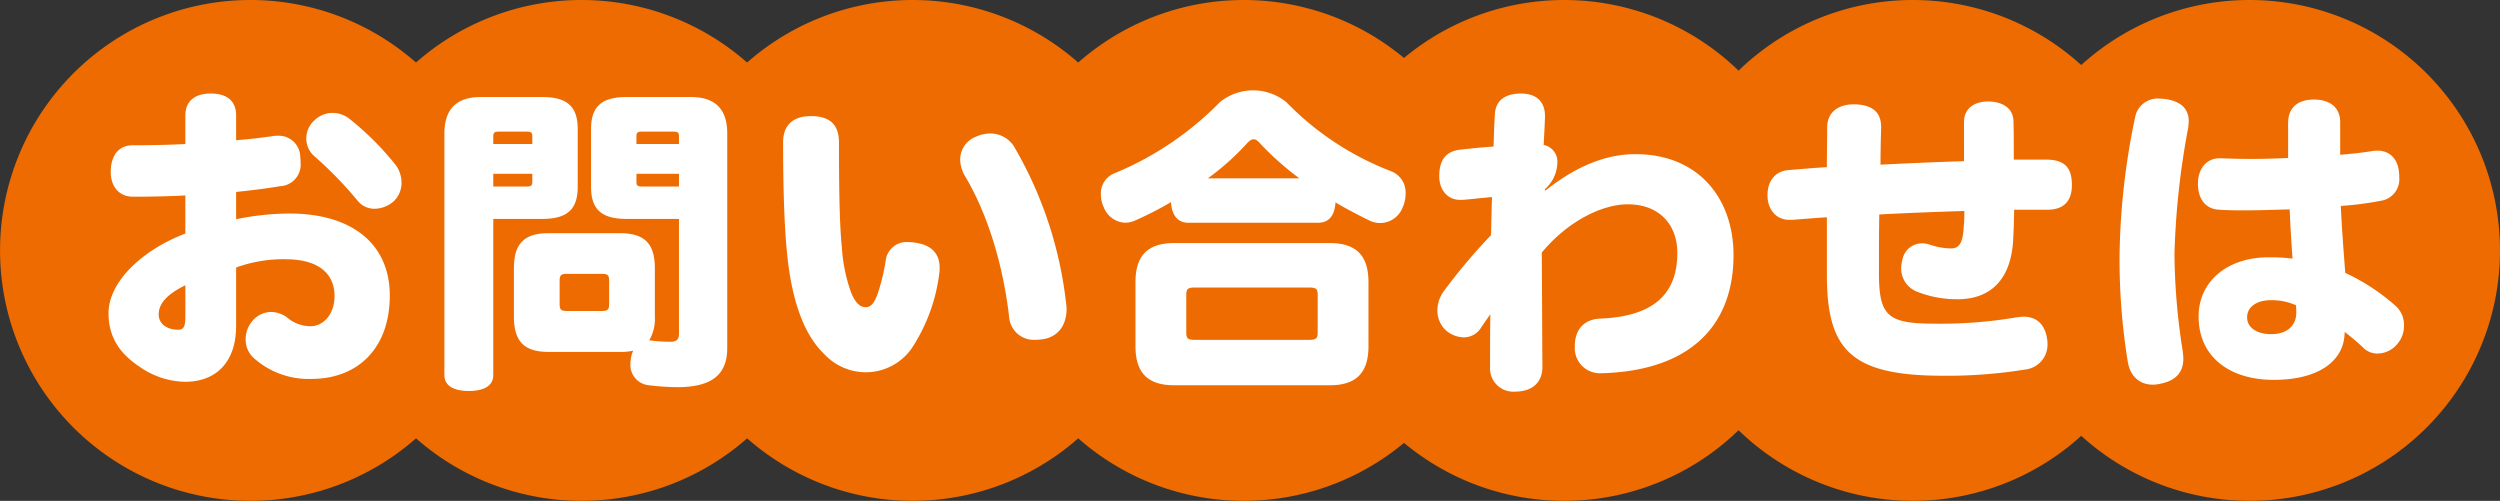 <svg id="Group_5598" data-name="Group 5598" xmlns="http://www.w3.org/2000/svg" xmlns:xlink="http://www.w3.org/1999/xlink" width="425.273" height="85.207" viewBox="0 0 425.273 85.207">
  <rect x="0" y="0" width="425.273" height="85.207" fill="#333333" stroke="none"/>
  <defs>
    <clipPath id="clip-path">
      <rect id="Rectangle_3189" data-name="Rectangle 3189" width="425.273" height="85.207" fill="none"/>
    </clipPath>
  </defs>
  <g id="Group_5598-2" data-name="Group 5598" transform="translate(0 0)" clip-path="url(#clip-path)">
    <path id="Path_16636" data-name="Path 16636" d="M85.207,42.6A42.6,42.6,0,1,1,42.6,0a42.6,42.6,0,0,1,42.6,42.6" transform="translate(0 0)" fill="#ed6b00"/>
    <path id="Path_16637" data-name="Path 16637" d="M120.061,42.6A42.6,42.6,0,1,1,77.457,0a42.6,42.6,0,0,1,42.6,42.6" transform="translate(21.47 0)" fill="#ed6b00"/>
    <path id="Path_16638" data-name="Path 16638" d="M154.914,42.6A42.6,42.6,0,1,1,112.311,0a42.6,42.6,0,0,1,42.6,42.6" transform="translate(42.94 0)" fill="#ed6b00"/>
    <path id="Path_16639" data-name="Path 16639" d="M189.768,42.6A42.6,42.6,0,1,1,147.165,0a42.6,42.6,0,0,1,42.6,42.6" transform="translate(64.41 0)" fill="#ed6b00"/>
    <path id="Path_16640" data-name="Path 16640" d="M223.5,42.6A42.6,42.6,0,1,1,180.9,0a42.6,42.6,0,0,1,42.6,42.6" transform="translate(85.19 0)" fill="#ed6b00"/>
    <path id="Path_16641" data-name="Path 16641" d="M260.2,42.6A42.6,42.6,0,1,1,217.6,0a42.6,42.6,0,0,1,42.6,42.6" transform="translate(107.799 0)" fill="#ed6b00"/>
    <path id="Path_16642" data-name="Path 16642" d="M295.643,42.6A42.6,42.6,0,1,1,253.039,0a42.6,42.6,0,0,1,42.6,42.6" transform="translate(129.63 0)" fill="#ed6b00"/>
    <path id="Path_16643" data-name="Path 16643" d="M33.132,31.23a45.17,45.17,0,0,1,9.072-.971c10.855,0,17.065,5.346,17.065,13.932,0,9.019-5.454,14.2-13.339,14.2a13.957,13.957,0,0,1-9.99-3.727,4.239,4.239,0,0,1-1.188-3.025,4.73,4.73,0,0,1,1.079-3.024A4.221,4.221,0,0,1,39.072,47a4.776,4.776,0,0,1,2.7.918,6.178,6.178,0,0,0,4,1.511c2.214,0,4.1-2.051,4.1-5.129,0-3.835-2.754-6.265-8.318-6.265a23.5,23.5,0,0,0-8.424,1.406v9.935c0,6.1-3.348,9.505-8.694,9.505a13.873,13.873,0,0,1-7.776-2.594c-3.24-2.159-5.237-4.914-5.237-9.071,0-5.239,5.562-10.693,13.069-13.555V27.18c-2.7.162-6.32.215-8.911.215-2.324,0-3.78-1.674-3.78-4.211,0-2.592,1.186-4.536,3.727-4.536,2.484,0,5.994-.053,8.964-.215V13.572c0-2.43,1.619-3.727,4.32-3.727,2.809,0,4.32,1.3,4.32,3.727v4.211c2.214-.16,4.375-.43,6.264-.7a4.03,4.03,0,0,1,.811-.055A3.644,3.644,0,0,1,44.04,20.7a5.005,5.005,0,0,1,.053.865,3.677,3.677,0,0,1-3.508,4.05c-2.269.378-4.806.7-7.453.971ZM24.493,42.462c-3.078,1.511-4.536,3.078-4.536,4.968,0,1.513,1.3,2.592,3.293,2.592.973,0,1.243-.54,1.243-2.267Zm20.573-25a4.175,4.175,0,0,1,1.4-3.077,4.414,4.414,0,0,1,3.078-1.243,4.688,4.688,0,0,1,2.755.918A49.269,49.269,0,0,1,60.349,22.1a5.169,5.169,0,0,1,.918,2.917,4.325,4.325,0,0,1-1.294,3.13,5.06,5.06,0,0,1-3.3,1.3A3.629,3.629,0,0,1,53.815,28.1a65.243,65.243,0,0,0-7.345-7.561,3.948,3.948,0,0,1-1.4-3.077" transform="translate(7.037 6.065)" fill="#fff"/>
    <path id="Path_16644" data-name="Path 16644" d="M55.095,30.95V57.518c0,1.836-1.621,2.7-4.158,2.7s-4.158-.863-4.158-2.7V16.477c0-3.888,1.728-6.264,6.209-6.264H63.411c4.32,0,6.049,1.673,6.049,5.454v9.827c0,3.781-1.729,5.456-6.049,5.456Zm6.642-13.987c0-.7-.162-.865-1.026-.865H56.121c-.865,0-1.026.162-1.026.865V18.2h6.642Zm-1.026,8.478c.865,0,1.026-.162,1.026-.863v-1.3H55.095v2.159ZM94.894,52.929c0,4.428-2.539,6.64-8.479,6.64a39.717,39.717,0,0,1-4.806-.323,3.463,3.463,0,0,1-3.185-3.673,2.241,2.241,0,0,1,.053-.593,4.451,4.451,0,0,1,.431-1.621,9.632,9.632,0,0,1-2.321.217H64.545c-4.268,0-5.94-1.836-5.94-6.047V39.374c0-4.158,1.673-6,5.94-6H76.588c4.32,0,5.994,1.837,5.994,6v8.154a7.306,7.306,0,0,1-.973,4.1h.108a1.821,1.821,0,0,1,.541.055,27.256,27.256,0,0,0,2.97.162c.916,0,1.456-.27,1.456-1.4V30.95H77.774c-4.32,0-6.047-1.674-6.047-5.456V15.667c0-3.781,1.728-5.454,6.047-5.454h10.91c4.483,0,6.21,2.376,6.21,6.21ZM66.381,45.421c0,.92.215,1.189,1.241,1.189h5.94c1.026,0,1.241-.27,1.241-1.189V41.48c0-.918-.215-1.189-1.241-1.189h-5.94c-1.026,0-1.241.271-1.241,1.189ZM86.685,18.2V16.963c0-.7-.162-.865-1.026-.865H80.474c-.863,0-1.026.162-1.026.865V18.2Zm0,5.077H79.448v1.3c0,.7.163.863,1.026.863h6.21Z" transform="translate(28.816 6.291)" fill="#fff"/>
    <path id="Path_16645" data-name="Path 16645" d="M104.3,51.748A9.558,9.558,0,0,1,96.635,55.8a9.693,9.693,0,0,1-7.288-3.185c-2.972-2.862-5.4-8.154-6.265-17.282-.486-5.021-.648-11.556-.648-18.683,0-2.809,1.619-4.428,4.7-4.428,3.4,0,4.806,1.564,4.806,4.535,0,6.643.053,13.5.486,17.766a27.52,27.52,0,0,0,1.621,7.831c.7,1.674,1.511,2.376,2.429,2.376.811,0,1.4-.593,1.944-2a33.26,33.26,0,0,0,1.458-5.887,3.59,3.59,0,0,1,3.943-3.185,7.071,7.071,0,0,1,1.458.162c2.43.431,3.78,1.837,3.78,4.158A6.982,6.982,0,0,1,109,39a29.84,29.84,0,0,1-4.7,12.745m26.354-6.7c0,2.645-1.351,4.7-4,5.129a10.308,10.308,0,0,1-1.3.108,4.224,4.224,0,0,1-4.483-3.995c-.916-7.885-3.293-16.85-7.56-23.977a5.673,5.673,0,0,1-.755-2.647,4.171,4.171,0,0,1,2.7-3.943,5.886,5.886,0,0,1,2.484-.538,4.726,4.726,0,0,1,4.1,2.429A67.649,67.649,0,0,1,130.6,44.3a3.611,3.611,0,0,1,.053.756" transform="translate(50.78 7.527)" fill="#fff"/>
    <path id="Path_16646" data-name="Path 16646" d="M130.734,32.03c-1.782,0-2.809-1.3-2.917-3.51a57.2,57.2,0,0,1-5.994,3.077,4.3,4.3,0,0,1-1.781.433,4.083,4.083,0,0,1-3.673-2.647,5.2,5.2,0,0,1-.486-2.159,3.68,3.68,0,0,1,2.214-3.565,53.736,53.736,0,0,0,18.038-12.151,8.97,8.97,0,0,1,11.286,0,49.567,49.567,0,0,0,17.873,11.774,3.89,3.89,0,0,1,2.43,3.833,5.732,5.732,0,0,1-.485,2.267,4.145,4.145,0,0,1-3.78,2.7,4.244,4.244,0,0,1-1.784-.377c-1.889-.92-3.887-1.946-5.885-3.133-.108,2.161-1.079,3.457-2.915,3.457Zm-8.964,10.1c0-4.483,2.051-6.643,6.587-6.643h26.462c4.536,0,6.587,2.161,6.587,6.643V53.037c0,4.481-2.051,6.642-6.587,6.642H128.357c-4.536,0-6.587-2.161-6.587-6.642Zm31,2.267c0-1.133-.215-1.349-1.618-1.349H132.029c-1.4,0-1.618.217-1.618,1.349v6.21c0,1.134.215,1.351,1.618,1.351h19.119c1.4,0,1.618-.217,1.618-1.351Zm-3.13-19.925a51.218,51.218,0,0,1-6.642-5.887c-.433-.54-.811-.755-1.134-.755s-.65.215-1.079.646a42.954,42.954,0,0,1-6.7,6Z" transform="translate(71.385 5.859)" fill="#fff"/>
    <path id="Path_16647" data-name="Path 16647" d="M169.662,26.37c5.454-4.32,10.477-6.21,15.338-6.21,10.853,0,16.685,7.668,16.685,17.173,0,11.718-7.075,19.6-22.248,20.089h-.217a4.267,4.267,0,0,1-4.536-4.483c-.053-2.969,1.619-4.7,4.32-4.806,9.612-.378,13.122-4.644,13.122-11.178,0-4.753-3.024-8.263-8.424-8.263-4.481,0-10.313,2.97-14.633,8.209.053,7.073.053,13.229.107,19.439,0,2.539-1.619,4.213-4.643,4.213a3.954,3.954,0,0,1-4.266-4.1c0-2.592,0-5.832.055-9.072-.595.865-1.189,1.674-1.674,2.43a3.423,3.423,0,0,1-2.864,1.511,4.773,4.773,0,0,1-3.077-1.241,4.6,4.6,0,0,1-1.4-3.347,5.557,5.557,0,0,1,1.079-3.242,98.128,98.128,0,0,1,8.046-9.557c.053-2.324.108-4.591.163-6.482-1.784.163-3.62.378-5.078.486h-.323c-2.107,0-3.51-1.619-3.565-3.888-.053-3.132,1.351-4.375,3.457-4.644,1.889-.215,4.05-.431,5.779-.54.053-1.836.107-3.51.217-5.454.107-2.214,1.511-3.565,4.481-3.565,2.807,0,4.1,1.621,4.05,3.943-.053,1.837-.163,3.293-.217,4.806a2.873,2.873,0,0,1,2.324,2.97,6.213,6.213,0,0,1-2.161,4.589Z" transform="translate(93.204 6.065)" fill="#fff"/>
    <path id="Path_16648" data-name="Path 16648" d="M218.349,44.323A18.319,18.319,0,0,1,211.6,43.08a4.24,4.24,0,0,1-2.807-3.995,6.693,6.693,0,0,1,.27-1.729,3.366,3.366,0,0,1,3.293-2.539,3.649,3.649,0,0,1,1.3.217,11.626,11.626,0,0,0,3.617.648c1.4,0,2-.918,2.161-3.618a26.211,26.211,0,0,0,.107-2.754c-4.8.163-9.5.323-14.471.595-.053,3.077-.053,6.1-.053,9.937,0,7.343,1.456,8.639,9.5,8.639A77.246,77.246,0,0,0,228.447,47.4a9.805,9.805,0,0,1,1.186-.107c2.216,0,3.673,1.349,4,3.888a3.367,3.367,0,0,1,.053.7,4.237,4.237,0,0,1-3.618,4.373,82.931,82.931,0,0,1-14.2,1.081c-15.824,0-19.71-4.538-19.71-17.227V30.39c-1.459.055-3.727.271-6,.433h-.325c-2.321,0-3.672-1.729-3.778-3.943v-.27c0-2.376,1.294-4.1,3.617-4.266,2.161-.162,4.321-.378,6.482-.485,0-2.322.053-4.644.053-6.86.053-2.59,2-3.888,4.751-3.833,3.3.108,4.483,1.674,4.428,4-.053,1.944-.107,4.05-.107,6.264,4.266-.217,9.071-.433,14.2-.593V14.3c-.053-2.322,1.621-3.617,4.1-3.617,2.214,0,4.266.971,4.32,3.347.055,1.621.055,3.888.055,6.535h5.4c3.078,0,4.428,1.186,4.483,4.156.055,2.809-1.3,4.375-4.158,4.375h-5.671c0,1.189-.053,2.97-.162,5.131-.323,6.049-3.24,10.1-9.5,10.1" transform="translate(114.612 6.58)" fill="#fff"/>
    <path id="Path_16649" data-name="Path 16649" d="M234.886,14.266a10.015,10.015,0,0,1-.107,1.136,134.192,134.192,0,0,0-2.322,21.385,109.091,109.091,0,0,0,1.4,16.524,12.319,12.319,0,0,1,.11,1.3c0,2.43-1.4,3.78-3.89,4.266a5.309,5.309,0,0,1-1.294.162c-2.214,0-3.835-1.349-4.268-3.888a108.689,108.689,0,0,1-1.4-17.983,120.47,120.47,0,0,1,2.645-23.6,3.893,3.893,0,0,1,4.158-3.187,9.5,9.5,0,0,1,1.188.108c2.377.378,3.78,1.564,3.78,3.778m10.423,6.374q3.079,0,6.48-.162V14.536c0-2.644,1.674-3.995,4.375-3.995,2.915,0,4.536,1.511,4.483,3.941v5.454c1.944-.16,3.941-.377,5.507-.646a5,5,0,0,1,.865-.053c2.106,0,3.4,1.456,3.617,3.563a5.292,5.292,0,0,1,.053.918,3.7,3.7,0,0,1-3.184,4.05,52.117,52.117,0,0,1-6.752.865c.162,3.727.486,7.776.756,11.394a35.094,35.094,0,0,1,8.694,5.724,4.392,4.392,0,0,1,1.3,3.24,4.676,4.676,0,0,1-1.188,3.185,4.359,4.359,0,0,1-3.293,1.566,3.307,3.307,0,0,1-2.377-.916,38.363,38.363,0,0,0-3.24-2.755c0,4.753-4.158,8.154-12.1,8.154-7.238,0-12.745-3.727-12.745-10.8,0-5.887,4.808-10.045,11.881-10.045a30.178,30.178,0,0,1,4.1.217c-.163-2.324-.38-5.454-.486-8.371-2.377.053-5.021.163-7.615.163-1.458,0-2.97,0-4.375-.11-2.429-.107-3.617-1.944-3.617-4.428,0-2.537,1.458-4.373,3.78-4.32,1.674.055,3.348.108,5.076.108m7.83,24.895a10.252,10.252,0,0,0-4.32-.863c-2.267,0-4,1.079-4,2.915,0,1.728,1.619,2.862,4.1,2.862,2.645,0,4.266-1.4,4.266-3.672v-.325Z" transform="translate(137.441 6.394)" fill="#fff"/>
  </g>
</svg>
